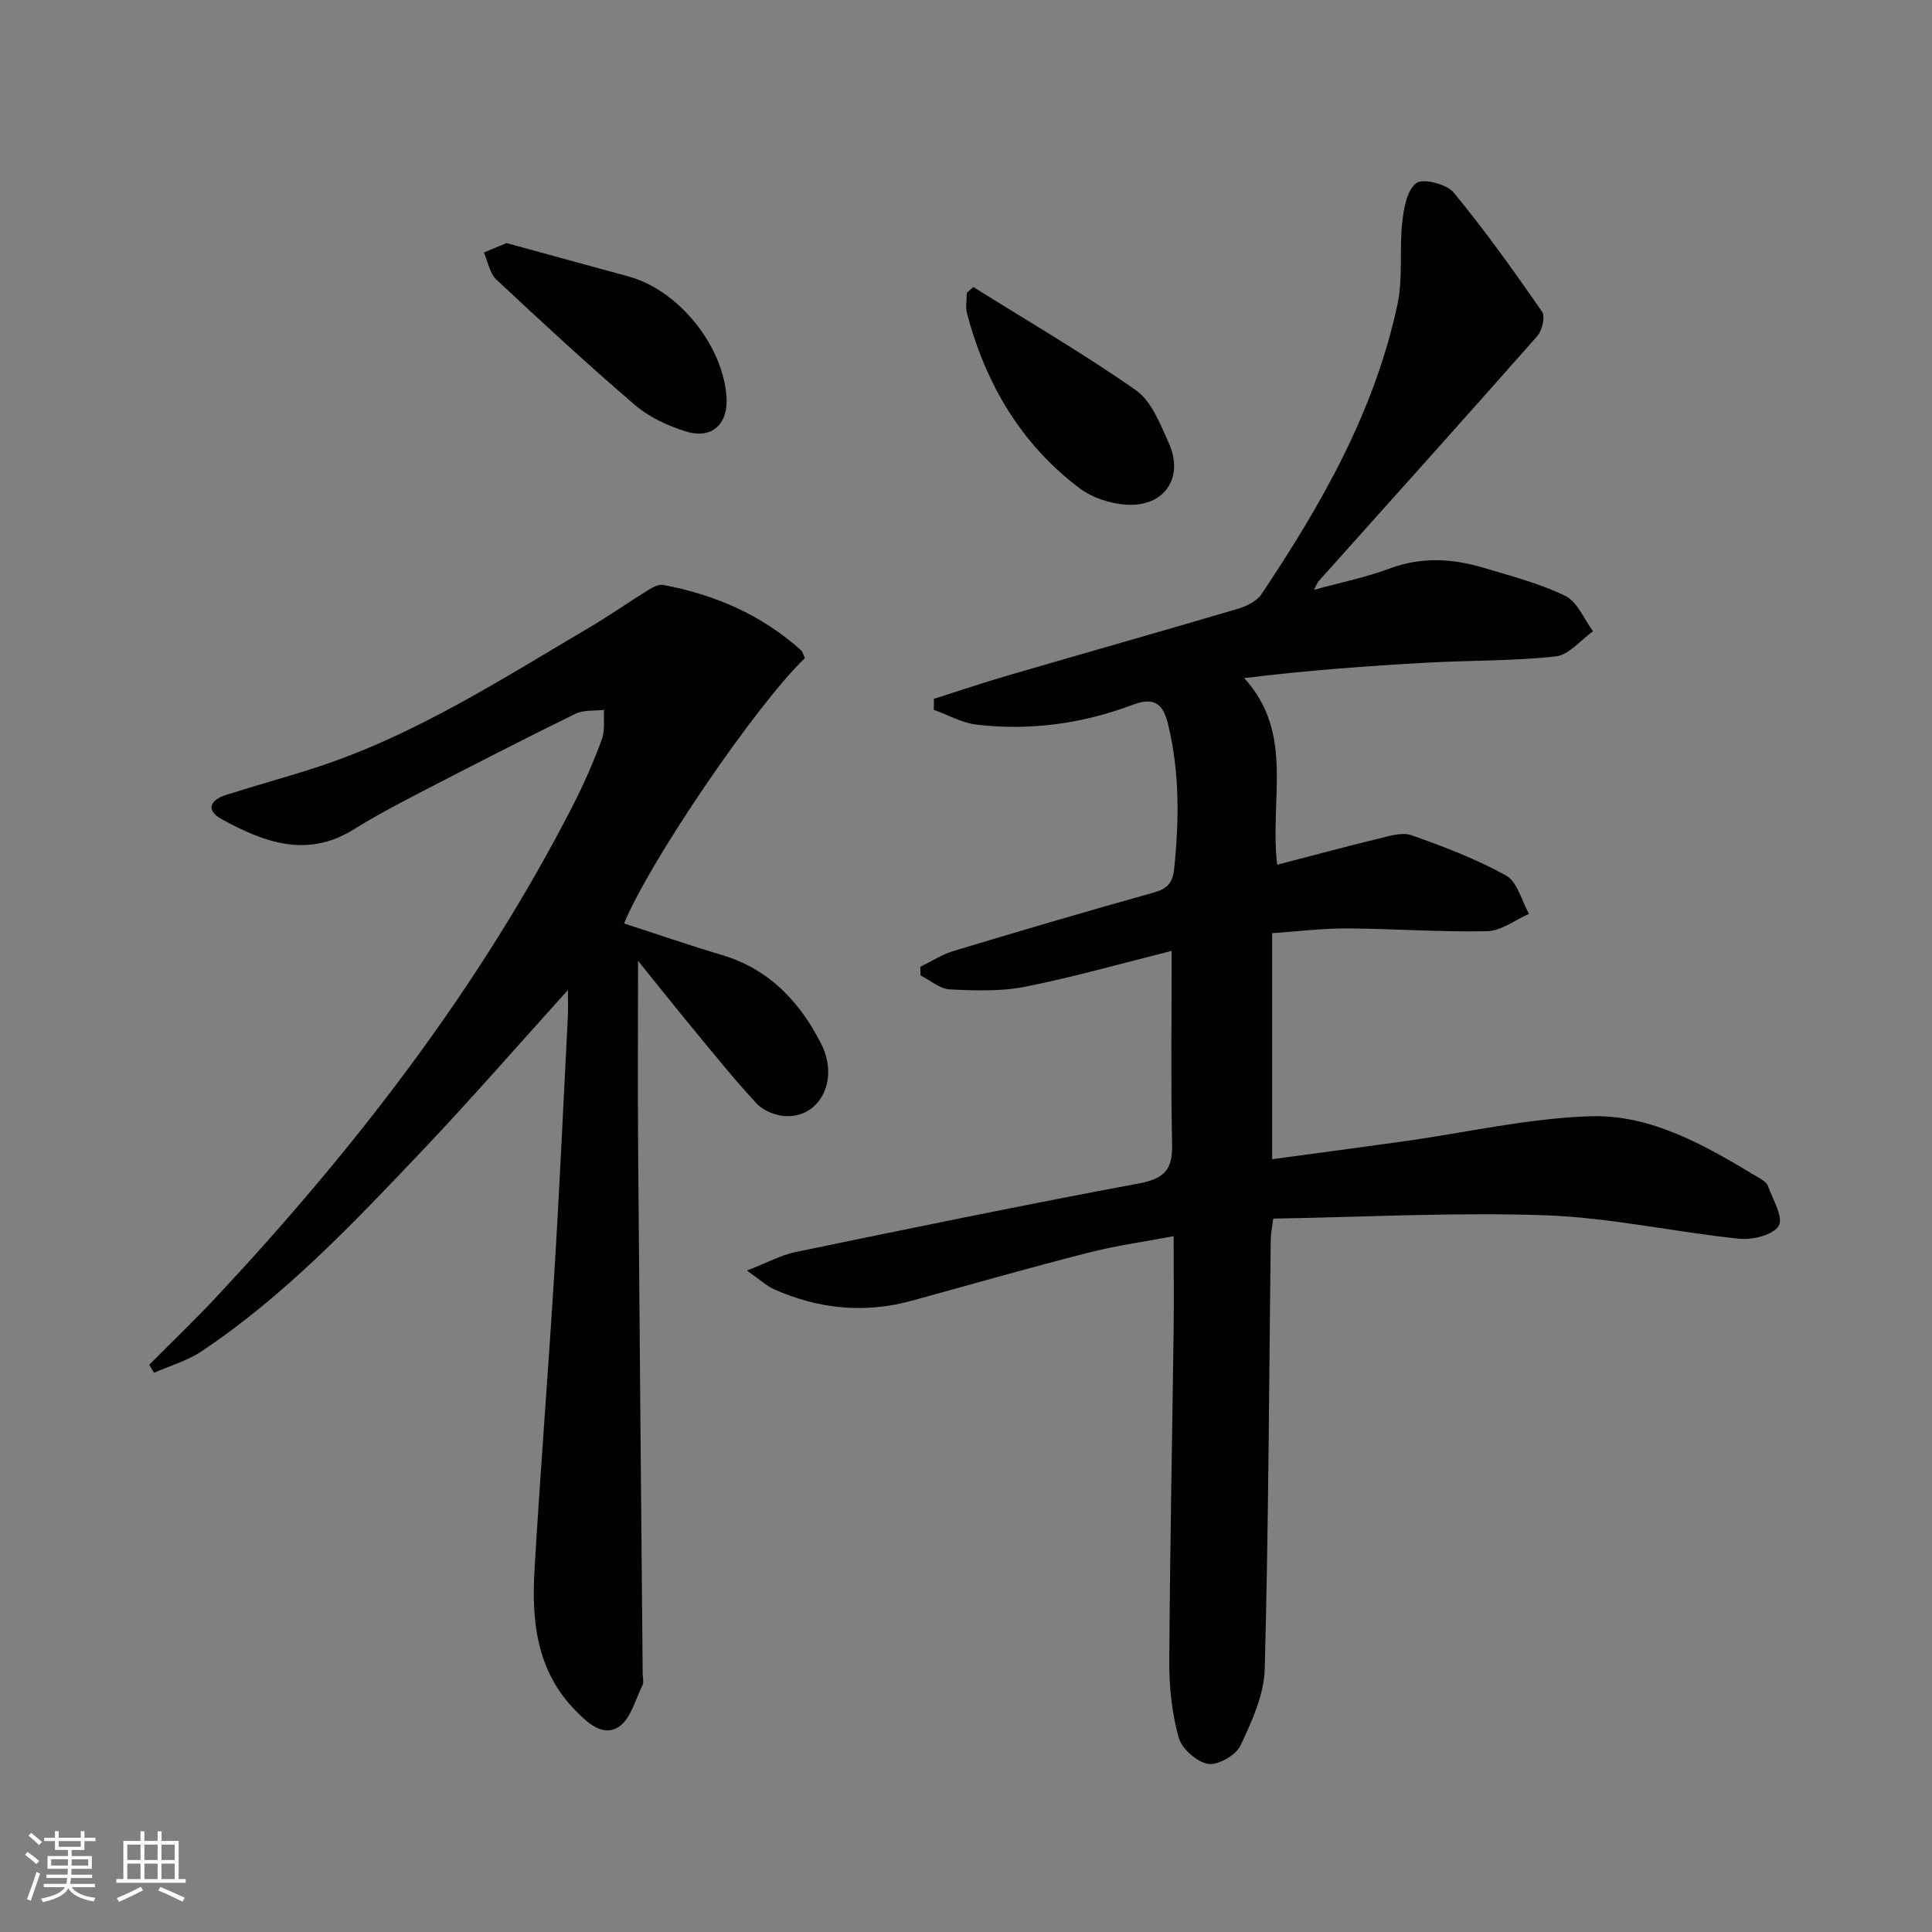 <svg enable-background="new 0 0 400 400" viewBox="0 0 400 400" xmlns="http://www.w3.org/2000/svg"><rect x="0" y="0" width="400" height="400" fill="#808080" stroke="none"/><g fill="#010104"><path d="m190.54 200.17c2.29-1.11 4.49-2.56 6.9-3.29 13.65-4.11 27.33-8.15 41.07-11.98 2.92-.81 4.26-1.75 4.6-5.13 1.02-10 1.13-19.88-1.25-29.71-.99-4.12-2.65-5.91-7.31-4.15-10.4 3.93-21.28 5.42-32.35 4.12-3.03-.35-5.91-2.01-8.86-3.07 0-.76.01-1.51.01-2.27 5.07-1.61 10.11-3.32 15.22-4.81 15.91-4.64 31.86-9.15 47.76-13.85 1.78-.53 3.87-1.56 4.84-3.01 12.45-18.59 23.48-37.93 28.18-60.1 1.15-5.42.35-11.22.96-16.79.31-2.91.95-6.71 2.9-8.21 1.37-1.06 6.29.17 7.75 1.94 6.52 7.89 12.47 16.25 18.31 24.67.7 1.01.02 3.9-1 5.06-14.98 16.98-30.12 33.81-45.21 50.68-.31.35-.48.84-1.03 1.85 5.56-1.53 10.75-2.57 15.64-4.4 6.6-2.47 13.06-2.1 19.56-.15 5.7 1.72 11.57 3.22 16.87 5.82 2.5 1.23 3.85 4.8 5.72 7.31-2.56 1.81-4.98 4.9-7.71 5.2-8.73.97-17.58.8-26.37 1.28-12.53.7-25.05 1.59-38.13 3.22 10.44 11.48 5.21 24.93 6.81 38.64 7.05-1.83 13.94-3.7 20.88-5.38 2.27-.55 4.95-1.43 6.94-.73 6.7 2.36 13.41 4.91 19.59 8.35 2.33 1.3 3.2 5.21 4.74 7.93-2.89 1.26-5.76 3.52-8.67 3.59-9.63.21-19.28-.53-28.92-.58-5.11-.03-10.22.62-15.6.98v46.8c9.3-1.26 18.29-2.44 27.27-3.7 12.8-1.8 25.55-4.73 38.39-5.19 12.94-.46 24.23 6.18 35.11 12.74.7.42 1.6.95 1.85 1.63 1.01 2.8 3.27 6.5 2.27 8.29-1.07 1.89-5.42 2.99-8.17 2.7-13.37-1.38-26.65-4.37-40.03-4.85-18.74-.67-37.55.37-56.46.68-.26 2.07-.51 3.19-.52 4.3-.35 29.64-.45 59.29-1.24 88.92-.14 5.36-2.66 10.87-5.02 15.87-.95 2-4.65 4.14-6.7 3.81-2.34-.39-5.45-3.13-6.09-5.44-1.4-5.02-1.98-10.43-1.95-15.67.12-22.64.59-45.28.89-67.92.09-6.46.01-12.93.01-20.23-5.8 1.1-11.79 1.92-17.6 3.4-12.21 3.12-24.34 6.58-36.49 9.93-9.82 2.71-19.35 1.79-28.59-2.32-1.59-.71-2.93-1.99-5.67-3.89 4.13-1.6 7.01-3.2 10.08-3.84 23.7-4.9 47.41-9.79 71.21-14.23 5.18-.97 6.85-2.92 6.74-8.02-.28-13.11-.09-26.24-.09-40.1-10.09 2.52-20.1 5.38-30.27 7.41-5.07 1.01-10.45.82-15.66.56-2.06-.1-4.04-1.87-6.06-2.88-.01-.58-.03-1.18-.05-1.79z"/><path d="m117.58 204.98c-10.51 11.62-20.1 22.66-30.16 33.25-14.21 14.97-28.42 30.01-45.73 41.57-2.94 1.96-6.52 2.97-9.8 4.42-.33-.55-.67-1.1-1-1.65 4.7-4.74 9.54-9.36 14.09-14.24 28.74-30.79 54.31-63.89 73.61-101.52 2.27-4.43 4.26-9.02 6-13.68.69-1.85.35-4.09.48-6.16-2 .24-4.25-.02-5.96.82-10.74 5.27-21.39 10.74-32.02 16.24-4.72 2.44-9.43 4.94-13.94 7.74-9.66 5.97-18.55 2.59-27.22-2.15-3.41-1.86-2.46-3.98.86-5.04 6.48-2.06 13.06-3.83 19.51-5.97 20.04-6.67 37.67-18.07 55.7-28.68 4.15-2.44 8.09-5.23 12.19-7.76.92-.57 2.17-1.25 3.11-1.07 10.64 2 20.31 6.15 28.46 13.45.46.41.61 1.15.89 1.71-9.86 9.36-32.12 41.94-37.44 54.93 6.78 2.2 13.5 4.53 20.3 6.55 9.81 2.91 16.2 9.82 20.54 18.45 3.84 7.63-.55 15.47-7.68 14.87-1.98-.17-4.37-1.14-5.69-2.56-4.51-4.84-8.66-10.02-12.89-15.13-3.69-4.46-7.29-9-11.69-14.44 0 13.98-.08 26.06.01 38.13.28 36.47.63 72.94.95 109.41.01.83.27 1.8-.06 2.48-1.47 2.98-2.43 6.93-4.87 8.55-3.31 2.2-6.48-.8-9-3.37-8.08-8.22-9.09-18.58-8.46-29.23 1.23-20.74 2.88-41.46 4.15-62.2 1.07-17.42 1.85-34.86 2.75-52.3.08-1.44.01-2.91.01-5.42z"/><path d="m104.87 50.32c8.65 2.37 16.92 4.66 25.2 6.9 10.24 2.77 19.47 13.99 20.34 24.78.46 5.77-2.99 9.04-8.46 7.31-3.7-1.17-7.53-2.92-10.44-5.42-9.81-8.4-19.31-17.18-28.74-26.01-1.39-1.3-1.75-3.7-2.59-5.59 1.58-.66 3.16-1.33 4.69-1.97z"/><path d="m201.52 59.43c11.27 7.05 22.79 13.75 33.67 21.37 3.23 2.26 5 6.97 6.77 10.86 3.28 7.21-.89 13.37-8.82 12.83-3.3-.23-7.01-1.43-9.62-3.4-12.13-9.14-19.44-21.6-23.3-36.15-.36-1.35-.05-2.87-.05-4.32.45-.4.9-.8 1.35-1.19z"/></g><path d="m5.17 384 .55-.58c.85.61 1.65 1.24 2.4 1.87l-.59.64c-.83-.73-1.62-1.38-2.36-1.93m1.22 9.53-.82-.34c.71-1.76 1.37-3.64 1.98-5.63.24.13.5.25.76.36-.6 1.67-1.24 3.54-1.92 5.61m-.5-13.5.57-.54c.56.44 1.31 1.06 2.26 1.87l-.64.64c-.68-.66-1.41-1.32-2.19-1.97m3.25.46h2.24v-1.36h.77v1.36h4.57v-1.36h.76v1.36h2.28v.69h-2.28v1.84h-2.64v1.26h4.18v2.64h-4.21c0 .45-.02.86-.05 1.21h4.32v.69h-4.38c-.04.34-.1.75-.19 1.22h5.15v.69h-4.82c.87 1.19 2.51 1.92 4.93 2.19-.17.31-.3.57-.37.76-2.77-.49-4.52-1.41-5.26-2.76-.56 1.26-2.3 2.23-5.24 2.9-.12-.25-.26-.48-.43-.72 2.73-.55 4.38-1.34 4.96-2.38h-4.38v-.69h4.65c.1-.38.17-.79.21-1.22h-4.32v-.69h4.4c.03-.34.05-.75.05-1.21h-4.2v-2.64h4.23v-1.26h-2.69v-1.84h-2.24zm1.46 4.46v1.29h3.45c.01-.4.02-.57.01-.53v-.32-.45h-3.46zm1.55-2.59h4.57v-1.19h-4.57zm6.11 2.59h-3.42v.77c-.01.19-.01.37-.02.53h3.44z" fill="#fcfbfa"/><path d="m32.63 379.16h.82v1.98h3.54v7.89h1.46v.78h-14.37v-.78h1.46v-7.89h3.54v-1.98h.82v1.98h2.73zm-3.49 11.48.5.73c-1.61.82-3.28 1.63-5 2.41-.13-.27-.28-.55-.44-.82 1.75-.72 3.4-1.49 4.94-2.32m-2.78-5.55h2.73v-3.18h-2.73zm0 3.95h2.73v-3.2h-2.73zm3.54-3.95h2.73v-3.18h-2.73zm0 3.95h2.73v-3.2h-2.73zm7.89 4.68c-1.84-.92-3.51-1.7-5.02-2.32l.45-.73c1.89.8 3.57 1.55 5.04 2.23zm-1.62-11.81h-2.73v3.18h2.73zm-2.73 7.13h2.73v-3.2h-2.73z" fill="#fcfbfa"/></svg>